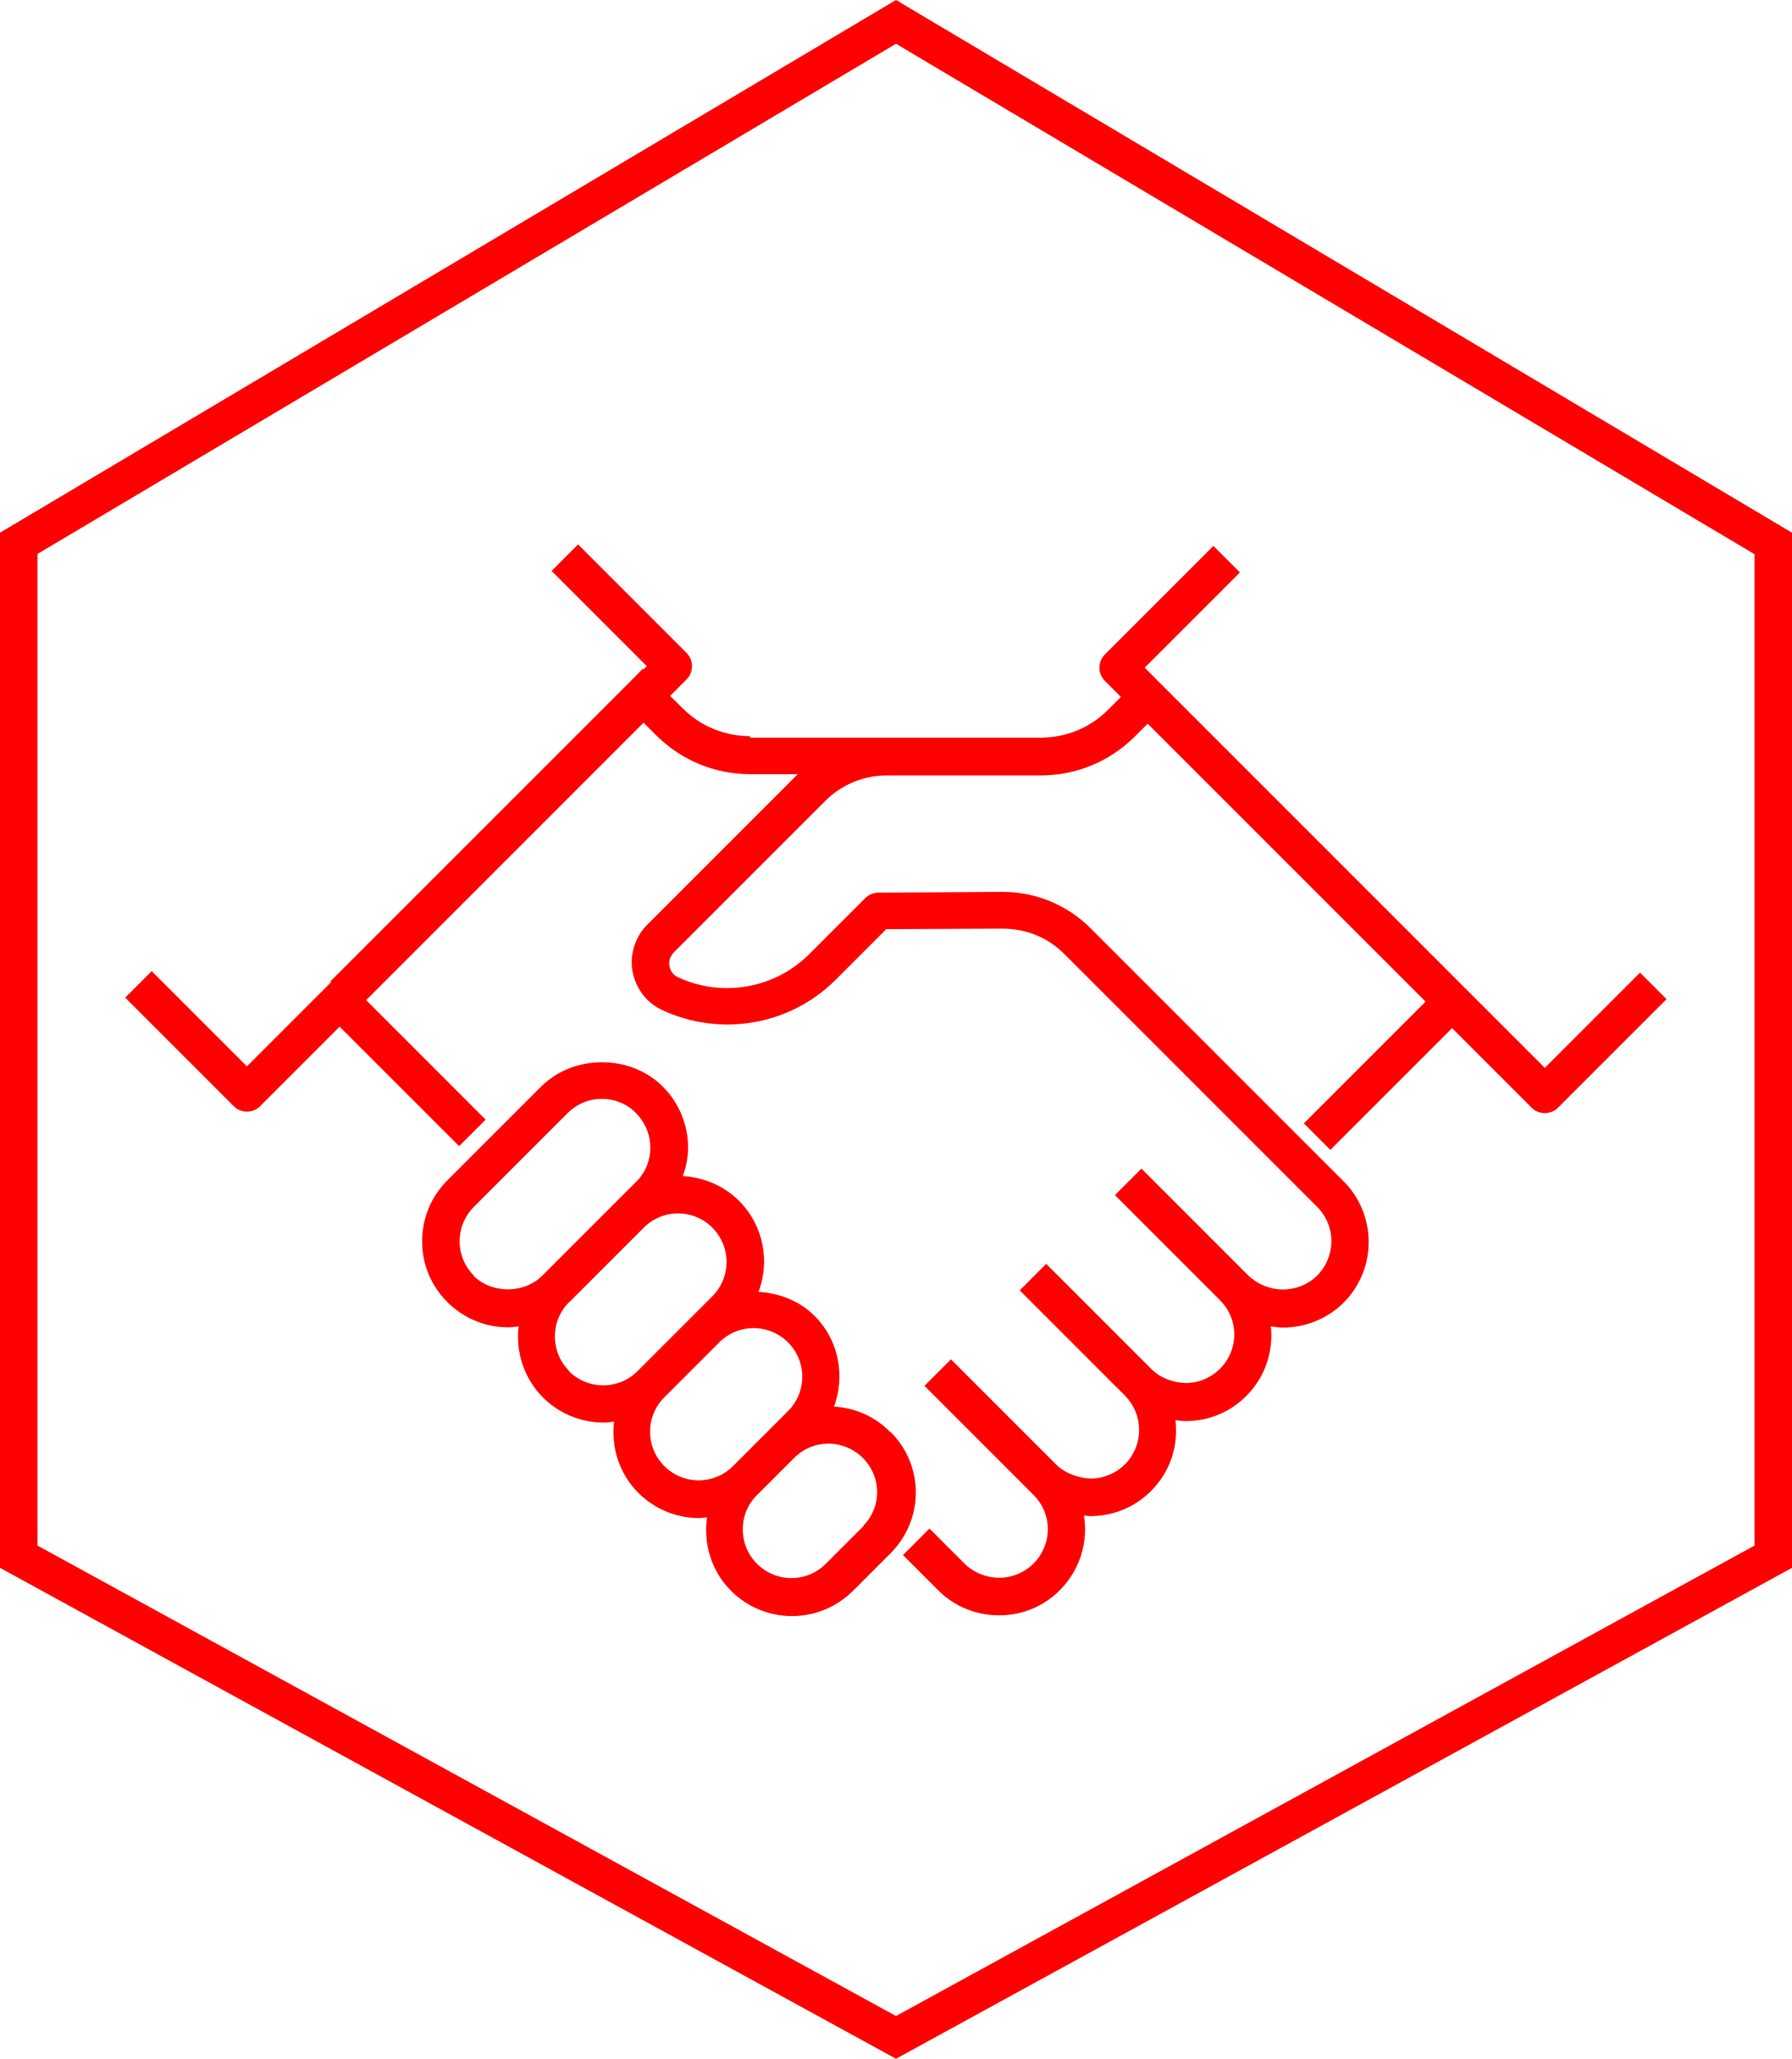 <?xml version="1.0" encoding="UTF-8"?>
<svg id="Ebene_1" data-name="Ebene 1" xmlns="http://www.w3.org/2000/svg" width="71.7" height="82.36" viewBox="0 0 71.7 82.36" style="fill:#FF0000">
  <defs>
    <style>
      .cls-1 {
        stroke-width: 0px;
      }
    </style>
  </defs>
  <path class="cls-1" d="m35.85,0L0,21.31v41.41l35.85,19.64,35.85-19.64V21.31L35.85,0Zm34.35,61.83l-34.35,18.82L1.5,61.83V22.16L35.85,1.75l34.35,20.42v39.66Z"/>
  <path class="cls-1" d="m30.02,29.45c-1.02,0-1.98-.39-2.7-1.11l-.51-.5.66-.66c.29-.29.29-.77,0-1.06l-4.34-4.34-1.06,1.06,3.81,3.81-.13.13-.03-.03-.35.36-12.15,12.15.03.03-3.37,3.37-3.81-3.81-1.06,1.06,4.34,4.34c.15.15.34.22.53.22s.38-.07.53-.22l3.18-3.18,4.78,4.78,1.06-1.06-4.78-4.78,11.1-11.1.51.51c1.01,1,2.34,1.55,3.75,1.55h1.91l-6.03,6.03c-.17.17-.31.37-.41.59-.24.51-.27,1.08-.08,1.61.19.53.57.96,1.08,1.2,2.34,1.1,5.14.62,6.96-1.21l2.02-2.02,4.65-.02c.96,0,1.82.36,2.47,1.01l10.17,10.17c.35.38.54.88.52,1.39s-.24,1-.61,1.35c-.79.72-2,.68-2.76-.09l-2.68-2.68h0s-1.55-1.55-1.55-1.55l-1.06,1.06,4.22,4.22c.74.76.74,1.95,0,2.71-.36.37-.85.58-1.37.59-.52-.02-1.01-.19-1.37-.54,0,0,0,0,0,0l-2.68-2.68h0s-1.55-1.55-1.55-1.55l-1.06,1.06,4.23,4.23c.73.76.73,1.95,0,2.71-.36.37-.85.58-1.37.59-.47-.01-1.01-.19-1.38-.54l-4.23-4.23-1.06,1.06,2.34,2.34h0s2.04,2.04,2.04,2.04c.74.76.74,1.95,0,2.71-.36.37-.85.58-1.37.59-.51,0-1.01-.19-1.38-.54l-1.43-1.43-1.06,1.06,1.44,1.44c.65.63,1.5.97,2.4.97h.05c.92-.01,1.78-.38,2.42-1.04.79-.82,1.1-1.91.93-2.95.09,0,.17.02.25.02h.05c.92-.01,1.78-.38,2.42-1.04.76-.78,1.06-1.81.94-2.8.13.02.26.04.4.04h.05c.92-.01,1.78-.38,2.42-1.04.74-.76,1.05-1.77.95-2.75.16.02.31.05.47.05.84,0,1.68-.3,2.35-.91.67-.63,1.06-1.48,1.09-2.4.03-.92-.3-1.79-.92-2.46,0,0-.08-.08-.09-.09l-10.12-10.12c-.93-.93-2.21-1.46-3.53-1.45l-4.95.03c-.2,0-.39.08-.53.22l-2.24,2.24c-1.38,1.38-3.5,1.75-5.26.92-.15-.07-.26-.19-.31-.35-.05-.15-.05-.32.03-.47.03-.06.07-.12.12-.17l6.06-6.06c.66-.66,1.54-1.02,2.47-1.02h6.15c1.42,0,2.75-.55,3.76-1.55l.52-.52,11.12,11.12-4.87,4.87,1.06,1.06,4.87-4.87,3.18,3.18c.14.14.33.22.53.22s.39-.08.53-.22l4.34-4.34-1.06-1.06-3.81,3.81-2.52-2.52h0s-13.38-13.38-13.38-13.38h0l-.11-.11,3.81-3.81-1.06-1.06-4.34,4.34c-.14.14-.22.33-.22.53s.08.39.22.53l.64.64-.52.52c-.72.72-1.68,1.11-2.7,1.11h-11.63Z"/>
  <path class="cls-1" d="m35.62,57.29c-.62-.64-1.43-.97-2.25-1.02.45-1.22.2-2.65-.78-3.63-.6-.6-1.41-.91-2.24-.96.46-1.23.2-2.66-.78-3.64-.62-.62-1.43-.94-2.25-.99.13-.36.21-.74.21-1.14,0-.92-.36-1.79-1.01-2.44-1.3-1.3-3.57-1.3-4.87,0l-3.75,3.75c-.65.65-1.01,1.51-1.01,2.44s.36,1.78,1.01,2.43c.65.65,1.52,1.01,2.44,1.01.14,0,.27-.02.41-.04-.12,1.01.2,2.06.97,2.84.67.67,1.55,1.01,2.44,1.01.14,0,.27-.02.41-.04-.12,1.01.19,2.07.97,2.85.67.67,1.55,1.01,2.44,1.01.1,0,.21-.02.31-.03-.15,1.04.16,2.14.96,2.94.67.67,1.55,1.01,2.44,1.01s1.76-.34,2.44-1.01l1.53-1.53c1.31-1.35,1.31-3.46,0-4.8Zm-16.66-6.26c-.37-.37-.57-.86-.57-1.37s.2-1.01.57-1.38l3.75-3.75c.37-.37.85-.57,1.37-.57s1.01.2,1.37.57.57.86.57,1.38-.2,1.01-.57,1.37l-.73.73s-.02.02-.03.03l-2.99,2.99s0,0-.01.01c-.73.72-2.01.72-2.74,0Zm3.81,3.81c-.75-.75-.76-1.98-.01-2.74,0,0,0,0,.01,0l3.02-3.02c.38-.36.86-.54,1.34-.54s1,.19,1.37.57c.76.76.76,1.99,0,2.75l-2.99,2.99c-.76.76-1.99.76-2.75,0Zm3.81,3.81c-.76-.76-.76-1.99,0-2.75l2.2-2.2c.37-.37.86-.57,1.37-.57s1.01.2,1.38.57c.76.76.76,1.99,0,2.75l-2.2,2.2c-.76.76-1.99.76-2.75,0Zm7.98,2.39l-1.52,1.52c-.76.76-1.99.76-2.75,0-.37-.37-.57-.86-.57-1.38s.2-1.01.57-1.37l1.51-1.51c.38-.37.87-.55,1.35-.55s1.01.2,1.39.59c.74.76.74,1.95,0,2.7Z"/>
</svg>